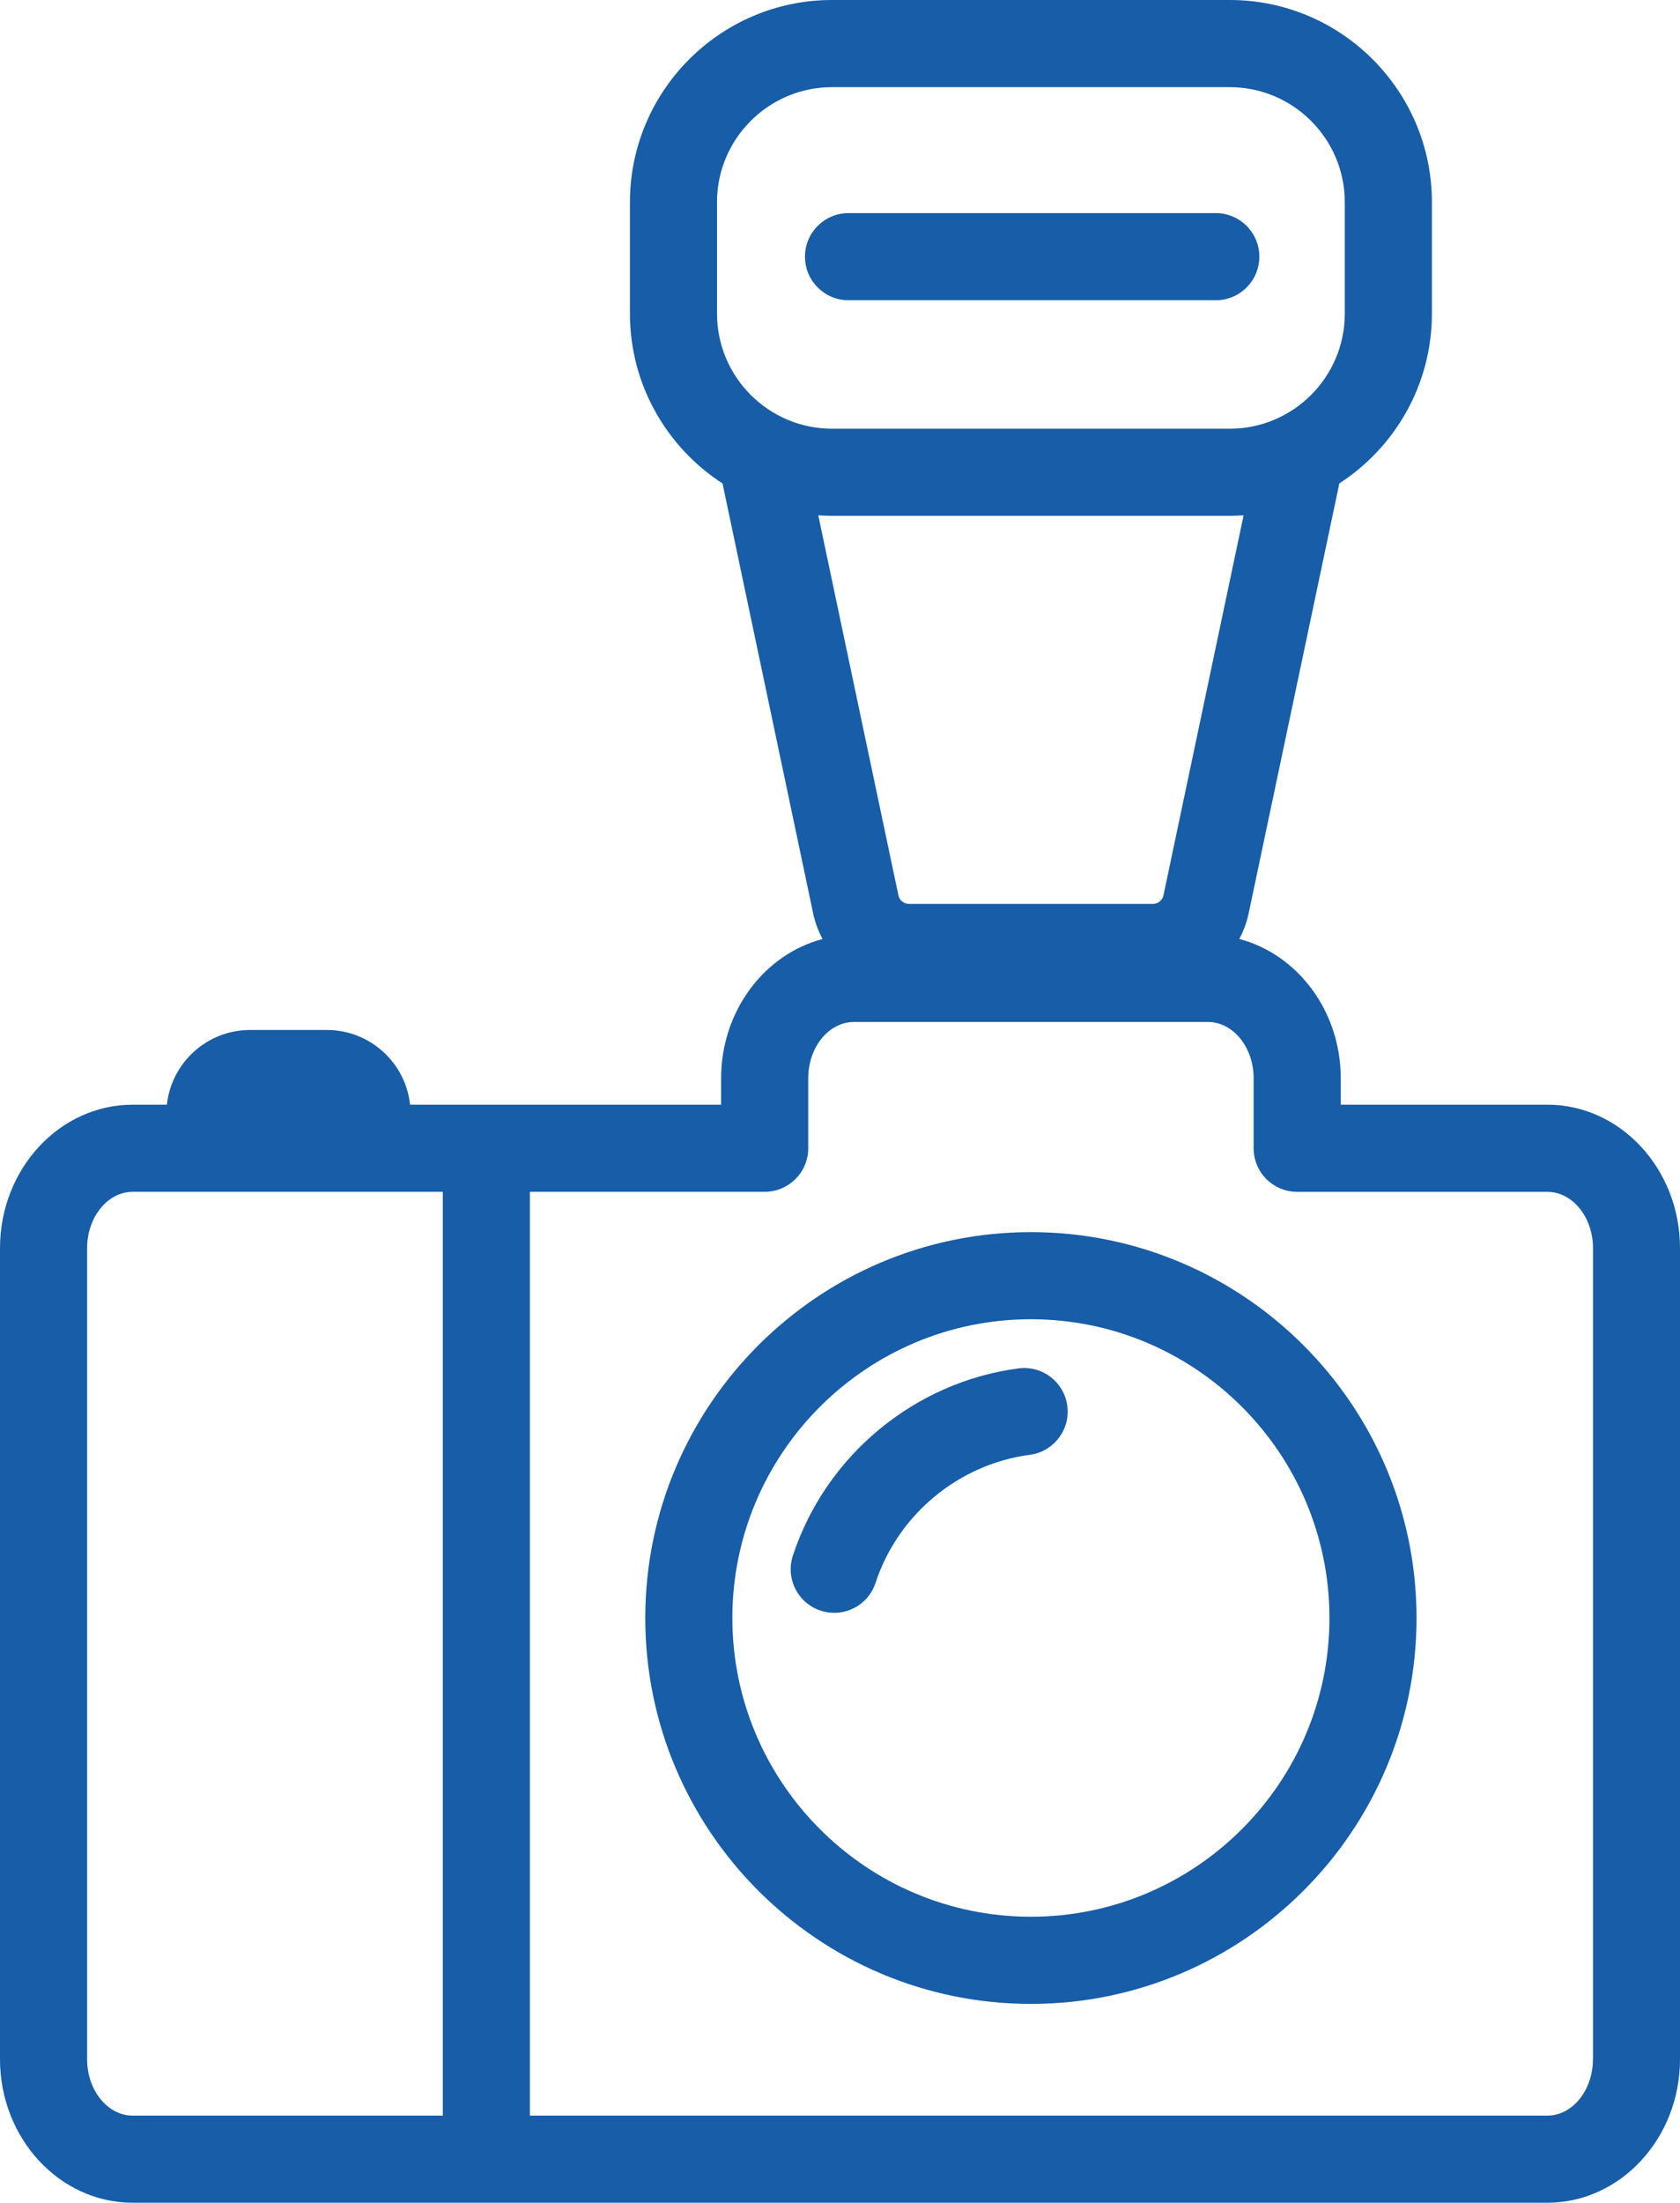 <?xml version="1.0" encoding="utf-8"?>
<!-- Generator: Adobe Illustrator 16.0.0, SVG Export Plug-In . SVG Version: 6.00 Build 0)  -->
<!DOCTYPE svg PUBLIC "-//W3C//DTD SVG 1.1//EN" "http://www.w3.org/Graphics/SVG/1.1/DTD/svg11.dtd">
<svg version="1.1" id="Calque_1" xmlns="http://www.w3.org/2000/svg" xmlns:xlink="http://www.w3.org/1999/xlink" x="0px" y="0px"
	 width="57.241px" height="75px" viewBox="0 0 57.241 75" enable-background="new 0 0 57.241 75" xml:space="preserve">
<g>
	<path fill="#175DA8" d="M35.125,41.952c-7.245,0-13.139,5.893-13.139,13.139c0,7.244,5.894,13.139,13.139,13.139
		c7.244,0,13.139-5.895,13.139-13.139C48.264,47.844,42.369,41.952,35.125,41.952z M35.125,65.262
		c-5.608,0-10.172-4.564-10.172-10.172c0-5.609,4.563-10.172,10.172-10.172c5.609,0,10.172,4.562,10.172,10.172
		C45.297,60.698,40.734,65.262,35.125,65.262z"/>
	<path fill="#175DA8" d="M34.701,46.592c-3.549,0.467-6.567,2.971-7.686,6.375c-0.256,0.779,0.167,1.617,0.946,1.873
		c0.153,0.051,0.309,0.074,0.463,0.074c0.623,0,1.205-0.396,1.408-1.021c0.766-2.328,2.829-4.039,5.255-4.359
		c0.812-0.107,1.385-0.852,1.278-1.664C36.259,47.059,35.518,46.485,34.701,46.592z"/>
	<path fill="#175DA8" d="M52.717,37.612h-7.035v-0.898c0-2.296-1.477-4.223-3.457-4.743c0.144-0.27,0.254-0.562,0.319-0.873
		l3.09-14.639c1.896-1.228,3.154-3.361,3.154-5.784v-3.79C48.788,3.089,45.699,0,41.901,0H28.349c-3.797,0-6.886,3.089-6.886,6.887
		v3.79c0,2.423,1.258,4.556,3.155,5.784L27.706,31.1c0.065,0.31,0.176,0.603,0.32,0.872c-1.979,0.52-3.456,2.447-3.456,4.743v0.898
		H13.972c-0.153-1.428-1.364-2.543-2.833-2.543H8.518c-1.467,0-2.679,1.116-2.831,2.543H4.524C2.029,37.612,0,39.803,0,42.499
		v27.615C0,72.807,2.029,75,4.524,75h48.193c2.496,0,4.524-2.193,4.524-4.887V42.499C57.241,39.803,55.213,37.612,52.717,37.612z
		 M24.429,6.887c0-2.161,1.759-3.919,3.919-3.919h13.553c2.161,0,3.919,1.758,3.919,3.919v3.79c0,2.162-1.758,3.92-3.919,3.92
		H28.349c-2.16,0-3.919-1.759-3.919-3.92V6.887z M28.349,17.563h13.553c0.158,0,0.314-0.007,0.47-0.018l-2.73,12.94
		c-0.035,0.17-0.188,0.292-0.359,0.292h-8.311c-0.175,0-0.325-0.122-0.361-0.292L27.88,17.546
		C28.034,17.557,28.19,17.563,28.349,17.563z M2.968,70.114V42.499c0-1.059,0.698-1.92,1.556-1.92h2.629h5.353h2.581v31.455H4.524
		C3.666,72.034,2.968,71.172,2.968,70.114z M54.274,70.114c0,1.059-0.698,1.92-1.558,1.92H18.054V40.579h8l0,0
		c0.819,0,1.484-0.664,1.484-1.482v-2.382c0-1.058,0.698-1.918,1.557-1.918h12.062c0.859,0,1.557,0.86,1.557,1.918v2.382
		c0,0.393,0.156,0.77,0.434,1.049c0.28,0.277,0.657,0.434,1.051,0.434h8.52c0.859,0,1.558,0.861,1.558,1.92V70.114z"/>
	<path fill="#175DA8" d="M28.911,10.223h12.514c0.819,0,1.483-0.665,1.483-1.484c0-0.819-0.664-1.483-1.483-1.483H28.911
		c-0.82,0-1.484,0.664-1.484,1.483C27.427,9.559,28.091,10.223,28.911,10.223z"/>
</g>
</svg>
